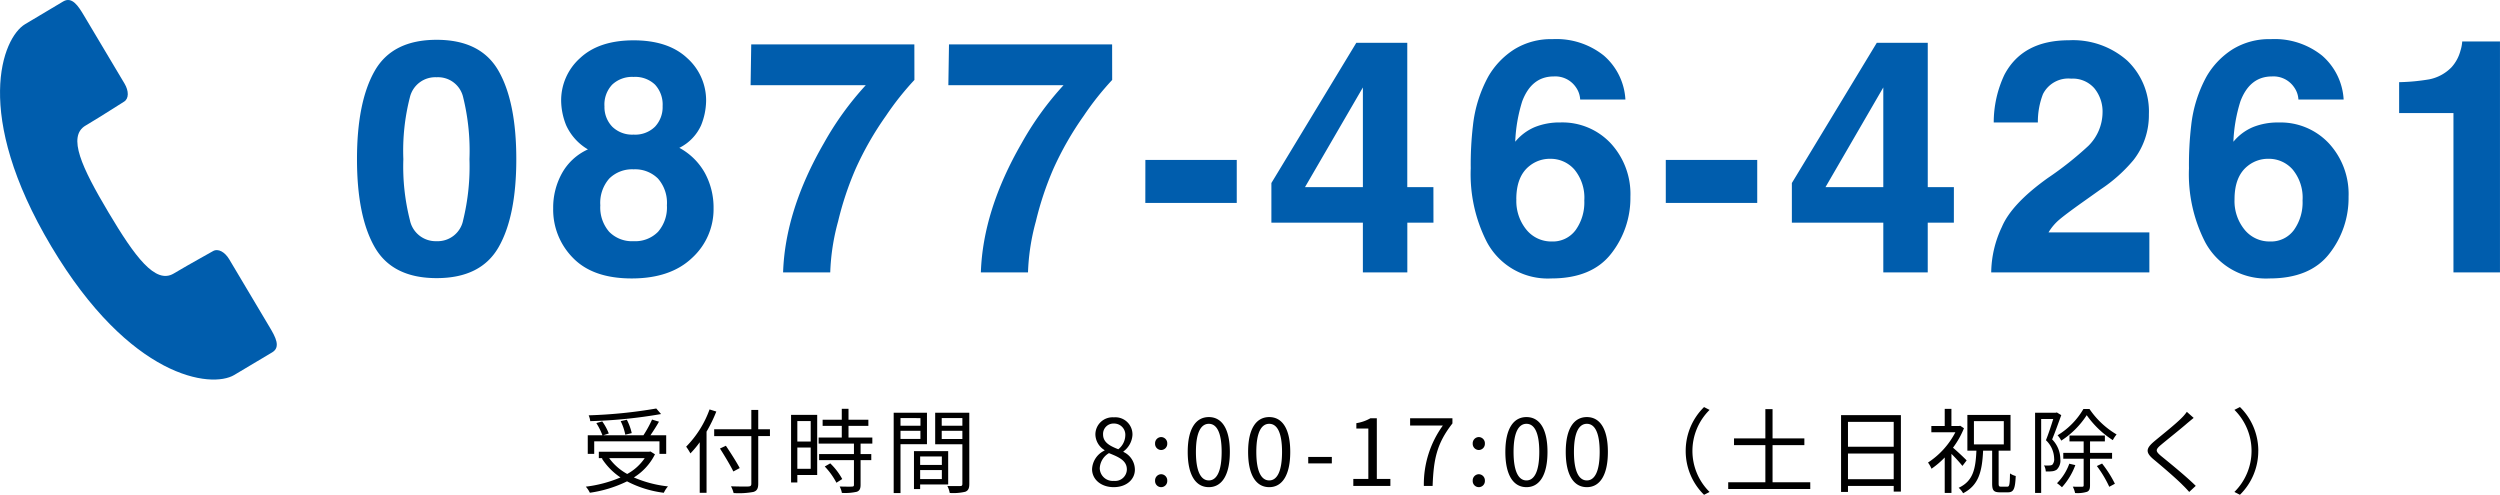 <svg xmlns="http://www.w3.org/2000/svg" xmlns:xlink="http://www.w3.org/1999/xlink" width="352.487" height="69.766" viewBox="0 0 352.487 69.766">
  <defs>
    <clipPath id="clip-path">
      <rect id="長方形_36" data-name="長方形 36" width="39.028" height="53.518" fill="#005dad"/>
    </clipPath>
  </defs>
  <g id="グループ_216" data-name="グループ 216" transform="translate(-185.104 -6617.27)">
    <path id="パス_1778" data-name="パス 1778" d="M7.974-15.97a30.677,30.677,0,0,0,.921,8.591A3.707,3.707,0,0,0,12.668-4.4a3.656,3.656,0,0,0,3.74-2.976,31.787,31.787,0,0,0,.887-8.591,31.433,31.433,0,0,0-.887-8.715,3.624,3.624,0,0,0-3.74-2.83,3.677,3.677,0,0,0-3.773,2.83A30.336,30.336,0,0,0,7.974-15.97Zm4.694-16.823q6.222,0,8.726,4.38T23.9-15.97q0,8.063-2.5,12.421T12.668.809q-6.222,0-8.726-4.357T1.438-15.97q0-8.063,2.5-12.443T12.668-32.793ZM35.744-9.456a5.231,5.231,0,0,0,1.247,3.729A4.5,4.5,0,0,0,40.439-4.4a4.5,4.5,0,0,0,3.448-1.325,5.231,5.231,0,0,0,1.247-3.729,5.185,5.185,0,0,0-1.269-3.785,4.583,4.583,0,0,0-3.425-1.292,4.583,4.583,0,0,0-3.425,1.292A5.185,5.185,0,0,0,35.744-9.456ZM29.1-9.029a9.975,9.975,0,0,1,1.247-4.964,7.9,7.9,0,0,1,3.65-3.347,7.6,7.6,0,0,1-3.066-3.4,9.534,9.534,0,0,1-.708-3.425,7.994,7.994,0,0,1,2.673-6.053q2.673-2.5,7.547-2.5t7.547,2.5a7.994,7.994,0,0,1,2.673,6.053,9.534,9.534,0,0,1-.708,3.425,6.542,6.542,0,0,1-3.066,3.178A9.026,9.026,0,0,1,50.5-13.993a10.2,10.2,0,0,1,1.213,4.964,9.286,9.286,0,0,1-3.043,7Q45.627.854,40.169.854T31.9-2.033A9.664,9.664,0,0,1,29.1-9.029Zm7.232-14.42a3.988,3.988,0,0,0,1.089,2.9,4.013,4.013,0,0,0,3.021,1.123,3.968,3.968,0,0,0,3.021-1.123,4.035,4.035,0,0,0,1.067-2.9A4.133,4.133,0,0,0,43.46-26.47a4.037,4.037,0,0,0-3.021-1.089,4.083,4.083,0,0,0-3.021,1.089A4.083,4.083,0,0,0,36.328-23.449Zm43.7-3.684a40.441,40.441,0,0,0-4,5.042,44.539,44.539,0,0,0-4.29,7.491,44.587,44.587,0,0,0-2.471,7.412A30.777,30.777,0,0,0,68.164,0H61.516q.292-8.76,5.75-18.216a43.024,43.024,0,0,1,5.907-8.176H56.934l.09-5.75h23Zm27.883,0a40.441,40.441,0,0,0-4,5.042,44.539,44.539,0,0,0-4.29,7.491,44.587,44.587,0,0,0-2.471,7.412A30.777,30.777,0,0,0,96.047,0H89.4q.292-8.76,5.75-18.216a43.024,43.024,0,0,1,5.907-8.176H84.817l.09-5.75h23Zm4.681,11.275H125.48v6.064H112.588Zm40.618,8.85h-3.684V0h-6.267V-7.008H130.363V-12.6l11.972-19.766h7.188v20.35h3.684Zm-9.95-5.009V-26.077L135.1-12.017Zm21.639,1.707a6.387,6.387,0,0,0,1.415,4.29A4.514,4.514,0,0,0,169.9-4.357a3.991,3.991,0,0,0,3.358-1.606,6.686,6.686,0,0,0,1.224-4.167,6.235,6.235,0,0,0-1.393-4.369,4.457,4.457,0,0,0-3.414-1.516,4.559,4.559,0,0,0-2.9.988Q164.895-13.566,164.895-10.31ZM173.9-24.37A3.265,3.265,0,0,0,173.3-26.1a3.515,3.515,0,0,0-3.122-1.527q-3.122,0-4.447,3.5a21.743,21.743,0,0,0-.988,5.705,7.185,7.185,0,0,1,2.763-2.066,9.322,9.322,0,0,1,3.594-.651,9.337,9.337,0,0,1,7.109,2.942,10.528,10.528,0,0,1,2.774,7.524,12.7,12.7,0,0,1-2.718,8.041Q175.541.854,169.814.854a9.72,9.72,0,0,1-9.074-5.144,20.973,20.973,0,0,1-2.269-10.377,47.187,47.187,0,0,1,.314-6.064,18.545,18.545,0,0,1,2.179-6.918,11.147,11.147,0,0,1,3.65-3.8,9.845,9.845,0,0,1,5.4-1.437,10.693,10.693,0,0,1,7.232,2.325,8.84,8.84,0,0,1,3.032,6.188Zm12.071,8.513h12.893v6.064H185.972Zm40.618,8.85h-3.684V0H216.64V-7.008H203.748V-12.6l11.972-19.766h7.188v20.35h3.684Zm-9.95-5.009V-26.077l-8.153,14.061ZM231.855,0a15.3,15.3,0,0,1,1.5-6.4q1.37-3.257,6.469-6.9a47.437,47.437,0,0,0,5.728-4.537,6.705,6.705,0,0,0,2-4.672,5.176,5.176,0,0,0-1.146-3.437,4.034,4.034,0,0,0-3.279-1.37,4,4,0,0,0-3.976,2.179,10.806,10.806,0,0,0-.719,4h-6.222a15.734,15.734,0,0,1,1.5-6.716q2.561-4.874,9.1-4.874a11.535,11.535,0,0,1,8.221,2.864,9.9,9.9,0,0,1,3.055,7.581,10.262,10.262,0,0,1-2.156,6.424,21.482,21.482,0,0,1-4.649,4.155l-2.561,1.819q-2.4,1.707-3.291,2.471a7.24,7.24,0,0,0-1.494,1.774h14.218V0Zm34.307-10.31a6.387,6.387,0,0,0,1.415,4.29,4.514,4.514,0,0,0,3.594,1.662,3.991,3.991,0,0,0,3.358-1.606,6.686,6.686,0,0,0,1.224-4.167A6.235,6.235,0,0,0,274.36-14.5a4.457,4.457,0,0,0-3.414-1.516,4.559,4.559,0,0,0-2.9.988Q266.162-13.566,266.162-10.31Zm9.007-14.061a3.265,3.265,0,0,0-.606-1.729,3.515,3.515,0,0,0-3.122-1.527q-3.122,0-4.447,3.5A21.744,21.744,0,0,0,266-18.418a7.184,7.184,0,0,1,2.763-2.066,9.322,9.322,0,0,1,3.594-.651,9.337,9.337,0,0,1,7.109,2.942,10.528,10.528,0,0,1,2.774,7.524,12.7,12.7,0,0,1-2.718,8.041Q276.809.854,271.081.854a9.72,9.72,0,0,1-9.074-5.144,20.973,20.973,0,0,1-2.269-10.377,47.19,47.19,0,0,1,.314-6.064,18.545,18.545,0,0,1,2.179-6.918,11.147,11.147,0,0,1,3.65-3.8,9.845,9.845,0,0,1,5.4-1.437,10.693,10.693,0,0,1,7.232,2.325,8.84,8.84,0,0,1,3.032,6.188Zm14.2,1.909v-4.357a28.374,28.374,0,0,0,4.245-.4,5.987,5.987,0,0,0,3.145-1.707,5.62,5.62,0,0,0,1.258-2.336,5.363,5.363,0,0,0,.247-1.3h5.323V0h-6.559V-22.461Z" transform="translate(234 6655.675)" fill="#005dad"/>
    <path id="パス_1777" data-name="パス 1777" d="M10.634-10.92a67.968,67.968,0,0,1-9.529.962,2.938,2.938,0,0,1,.221.819,68.323,68.323,0,0,0,9.984-1ZM7.176-7.449a7.812,7.812,0,0,0-.689-1.885l-.871.195a7.557,7.557,0,0,1,.65,1.911ZM1.885-6.292h9.2v1.768h.949V-7.15H9.815c.39-.572.845-1.274,1.2-1.911l-.975-.3A16.082,16.082,0,0,1,8.827-7.15H3.172L3.939-7.4a7.658,7.658,0,0,0-.923-1.7l-.832.234A9.174,9.174,0,0,1,3.042-7.15H.975v2.626h.91ZM9.009-3.926A7.082,7.082,0,0,1,6.539-1.69,7.635,7.635,0,0,1,3.991-3.926Zm.806-.936-.195.039H2.535v.9h.559l-.13.052A9.2,9.2,0,0,0,5.59-1.2,17.972,17.972,0,0,1,.7.1a3.659,3.659,0,0,1,.572.858A17.478,17.478,0,0,0,6.513-.65,15.186,15.186,0,0,0,11.7.962a3.673,3.673,0,0,1,.585-.9A16.587,16.587,0,0,1,7.475-1.2a8.1,8.1,0,0,0,2.977-3.263Zm8.333-5.928a14.455,14.455,0,0,1-3.3,5.252,7.633,7.633,0,0,1,.6.949,13.559,13.559,0,0,0,1.313-1.573V.962h.962V-7.657A20.374,20.374,0,0,0,19.1-10.491Zm8.515,2.8H25.012v-2.73h-.975v2.73H18.8v.962h5.239V-.325c0,.3-.117.377-.4.4-.312.013-1.378.013-2.47-.026A4.367,4.367,0,0,1,21.541,1,11.193,11.193,0,0,0,24.323.845C24.8.7,25.012.4,25.012-.325V-7.033h1.651ZM22.4-2.522c-.416-.793-1.274-2.145-1.95-3.146l-.832.39c.663,1.04,1.495,2.431,1.885,3.237Zm10.01-6.63v2.886H30.524V-9.152ZM30.524-2.418v-3h1.885v3Zm2.8-7.605H29.64V-.494h.884V-1.547h2.8Zm1.066,7.28A10.027,10.027,0,0,1,36.036-.455l.819-.52a9.191,9.191,0,0,0-1.69-2.21Zm6.708-3.224v-.858H37.739V-8.476h2.8v-.858h-2.8v-1.547H36.79v1.547h-2.7v.858h2.7v1.651H33.527v.858h4.979V-4.5H33.592v.858h4.914V-.169c0,.2-.065.247-.286.26S37.3.1,36.491.078a2.952,2.952,0,0,1,.312.9A7.438,7.438,0,0,0,38.909.819c.39-.143.533-.429.533-.975V-3.64H40.95V-4.5H39.442V-5.967Zm6.786-3.6v1.079H45.071V-9.568ZM45.071-6.63V-7.774h2.808V-6.63Zm3.731.741v-4.433H44.109V1h.962v-6.89ZM50.9-4.16v1.2H47.84v-1.2ZM47.84-.975V-2.236H50.9V-.975Zm3.952.767V-4.914H46.969V.442h.871v-.65Zm-.91-6.409V-7.774h2.912v1.157Zm2.912-2.951v1.079H50.882V-9.568Zm.975-.754h-4.81v4.446h3.835V-.3c0,.234-.078.312-.3.312S52.468.039,51.675,0a3.561,3.561,0,0,1,.338.988A7.4,7.4,0,0,0,54.2.819c.429-.169.572-.494.572-1.105ZM75.127.169c1.794,0,2.99-1.079,2.99-2.47A2.781,2.781,0,0,0,76.5-4.8v-.065a3.125,3.125,0,0,0,1.274-2.3,2.41,2.41,0,0,0-2.613-2.509,2.424,2.424,0,0,0-2.613,2.418,2.649,2.649,0,0,0,1.287,2.2v.065a3.052,3.052,0,0,0-1.755,2.626C72.085-.9,73.372.169,75.127.169Zm.65-5.343c-1.118-.442-2.145-.936-2.145-2.08A1.467,1.467,0,0,1,75.153-8.8a1.58,1.58,0,0,1,1.612,1.7A2.556,2.556,0,0,1,75.777-5.174ZM75.153-.715A1.827,1.827,0,0,1,73.164-2.47a2.59,2.59,0,0,1,1.3-2.158c1.352.546,2.522,1.027,2.522,2.3A1.651,1.651,0,0,1,75.153-.715ZM81.822-5.07a.866.866,0,0,0,.858-.9.874.874,0,0,0-.858-.923.874.874,0,0,0-.858.923A.866.866,0,0,0,81.822-5.07Zm0,5.239a.859.859,0,0,0,.858-.9.874.874,0,0,0-.858-.923.874.874,0,0,0-.858.923A.859.859,0,0,0,81.822.169Zm6.721,0c1.807,0,2.964-1.651,2.964-4.966S90.35-9.711,88.543-9.711s-2.977,1.6-2.977,4.914S86.723.169,88.543.169Zm0-.949c-1.092,0-1.82-1.209-1.82-4.017,0-2.782.728-3.965,1.82-3.965S90.35-7.579,90.35-4.8C90.35-1.989,89.622-.78,88.543-.78Zm8.515.949c1.807,0,2.964-1.651,2.964-4.966s-1.157-4.914-2.964-4.914-2.977,1.6-2.977,4.914S95.238.169,97.058.169Zm0-.949c-1.092,0-1.82-1.209-1.82-4.017,0-2.782.728-3.965,1.82-3.965S98.865-7.579,98.865-4.8C98.865-1.989,98.137-.78,97.058-.78Zm5.5-2.4h3.328v-.91h-3.328ZM108.914,0h5.226V-.988h-1.911V-9.542h-.91a5.741,5.741,0,0,1-1.976.689V-8.1h1.69V-.988h-2.119Zm9.945,0h1.235c.143-3.731.559-5.954,2.795-8.814v-.728h-5.967v1.027h4.615A14.112,14.112,0,0,0,118.859,0Zm7.748-5.07a.866.866,0,0,0,.858-.9.874.874,0,0,0-.858-.923.874.874,0,0,0-.858.923A.866.866,0,0,0,126.607-5.07Zm0,5.239a.859.859,0,0,0,.858-.9.874.874,0,0,0-.858-.923.874.874,0,0,0-.858.923A.859.859,0,0,0,126.607.169Zm6.721,0c1.807,0,2.964-1.651,2.964-4.966s-1.157-4.914-2.964-4.914-2.977,1.6-2.977,4.914S131.508.169,133.328.169Zm0-.949c-1.092,0-1.82-1.209-1.82-4.017,0-2.782.728-3.965,1.82-3.965s1.807,1.183,1.807,3.965C135.135-1.989,134.407-.78,133.328-.78Zm8.515.949c1.807,0,2.964-1.651,2.964-4.966s-1.157-4.914-2.964-4.914-2.977,1.6-2.977,4.914S140.023.169,141.843.169Zm0-.949c-1.092,0-1.82-1.209-1.82-4.017,0-2.782.728-3.965,1.82-3.965S143.65-7.579,143.65-4.8C143.65-1.989,142.922-.78,141.843-.78Zm13.936-4.16a8.637,8.637,0,0,0,2.587,6.188l.78-.4a8.135,8.135,0,0,1-2.418-5.785,8.135,8.135,0,0,1,2.418-5.785l-.78-.4A8.637,8.637,0,0,0,155.779-4.94ZM168.025-.52V-5.759h4.485v-.949h-4.485v-4.121h-1.014v4.121h-4.42v.949h4.42V-.52h-5.239V.429h11.57V-.52Zm10.634-.429V-4.576h6.448V-.949Zm6.448-8.086v3.51h-6.448v-3.51Zm-7.423-.949V.845h.975V0h6.448V.793h1.014V-9.984ZM195.39-3.6c-.273-.3-1.352-1.313-1.924-1.794a12.177,12.177,0,0,0,1.547-2.743l-.533-.351-.169.039h-1.066v-2.418H192.3V-8.45h-1.885v.884H193.8A11.277,11.277,0,0,1,189.943-3.3a4.336,4.336,0,0,1,.494.871A11.955,11.955,0,0,0,192.3-4.017v5h.949V-4.524a19.987,19.987,0,0,1,1.547,1.7Zm1.027-5.538h4.212v3.276h-4.212ZM200.252.1c-.286,0-.351-.065-.351-.455V-4.979h1.677V-10.01h-6.084v5.031h1.274c-.117,2.561-.442,4.277-2.5,5.239a2.892,2.892,0,0,1,.624.767c2.236-1.144,2.678-3.12,2.821-6.006h1.274V-.351c0,.962.2,1.248,1.1,1.248h1.131c.806,0,1.014-.494,1.092-2.3a2.652,2.652,0,0,1-.806-.364C201.474-.182,201.422.1,201.123.1Zm11.6-10.946a10.529,10.529,0,0,1-3.64,3.7,3.711,3.711,0,0,1,.52.754,12.082,12.082,0,0,0,3.588-3.588,13.217,13.217,0,0,0,3.679,3.523,4.333,4.333,0,0,1,.533-.806,11.921,11.921,0,0,1-3.822-3.588Zm-3.744.481-.156.039h-2.912V.988h.858V-9.438h1.7c-.273.884-.65,2.041-1.027,2.99a3.666,3.666,0,0,1,1.157,2.574,1.146,1.146,0,0,1-.26.884.787.787,0,0,1-.416.1A3.745,3.745,0,0,1,206.3-2.9a1.957,1.957,0,0,1,.247.858,6.305,6.305,0,0,0,.871-.026,1.4,1.4,0,0,0,.676-.234,1.777,1.777,0,0,0,.507-1.482,4.02,4.02,0,0,0-1.157-2.782c.429-1.027.9-2.353,1.287-3.419Zm1.755,7.228A7.384,7.384,0,0,1,208.13-.39a6.111,6.111,0,0,1,.7.572,9.56,9.56,0,0,0,1.885-3.12Zm6.032-.7v-.832h-3.107V-6.279h2.093v-.832h-4.992v.832h2v1.612h-2.873v.832h2.873V-.1c0,.156-.052.208-.221.208s-.7.013-1.313-.013a3.56,3.56,0,0,1,.325.9,4.538,4.538,0,0,0,1.677-.169c.338-.143.429-.416.429-.923V-3.835Zm-2.145,1.027A15.924,15.924,0,0,1,215.5.117l.793-.429a15.921,15.921,0,0,0-1.807-2.847ZM227.4-9.594l-.962-.858a6.156,6.156,0,0,1-.741.871c-.884.9-2.86,2.457-3.835,3.276-1.17.988-1.326,1.547-.091,2.574,1.209,1,3.185,2.691,4.1,3.627.325.312.624.637.9.949l.923-.858C226.3-1.391,224-3.25,222.82-4.212c-.832-.7-.819-.91-.039-1.573.962-.806,2.834-2.288,3.718-3.068C226.72-9.035,227.123-9.373,227.4-9.594Zm9.113,4.654a8.637,8.637,0,0,0-2.587-6.188l-.78.4A8.135,8.135,0,0,1,235.56-4.94,8.135,8.135,0,0,1,233.142.845l.78.4A8.637,8.637,0,0,0,236.509-4.94Z" transform="translate(267 6685.787)"/>
    <g id="グループ_27" data-name="グループ 27" transform="translate(185.104 6617.27)">
      <g id="グループ_26" data-name="グループ 26" transform="translate(0 0)" clip-path="url(#clip-path)">
        <path id="パス_1510" data-name="パス 1510" d="M12.058,17.713c2.585-1.536,4.693-2.941,5.415-3.367s.7-1.531.082-2.564S11.83,2.175,11.83,2.175C11.03.836,10.153-.531,8.909.207S6.739,1.5,3.538,3.41-3.911,16.036,7.22,34.722,29.8,54.786,33.012,52.879s4.131-2.46,5.368-3.2.459-2.163-.341-3.51c0,0-5.106-8.572-5.718-9.606s-1.574-1.582-2.3-1.15-2.952,1.621-5.535,3.157-5.459-2.346-9.207-8.651-5.806-10.675-3.222-12.21" transform="translate(0 -0.001)" fill="#005dad"/>
      </g>
    </g>
  </g>
</svg>
